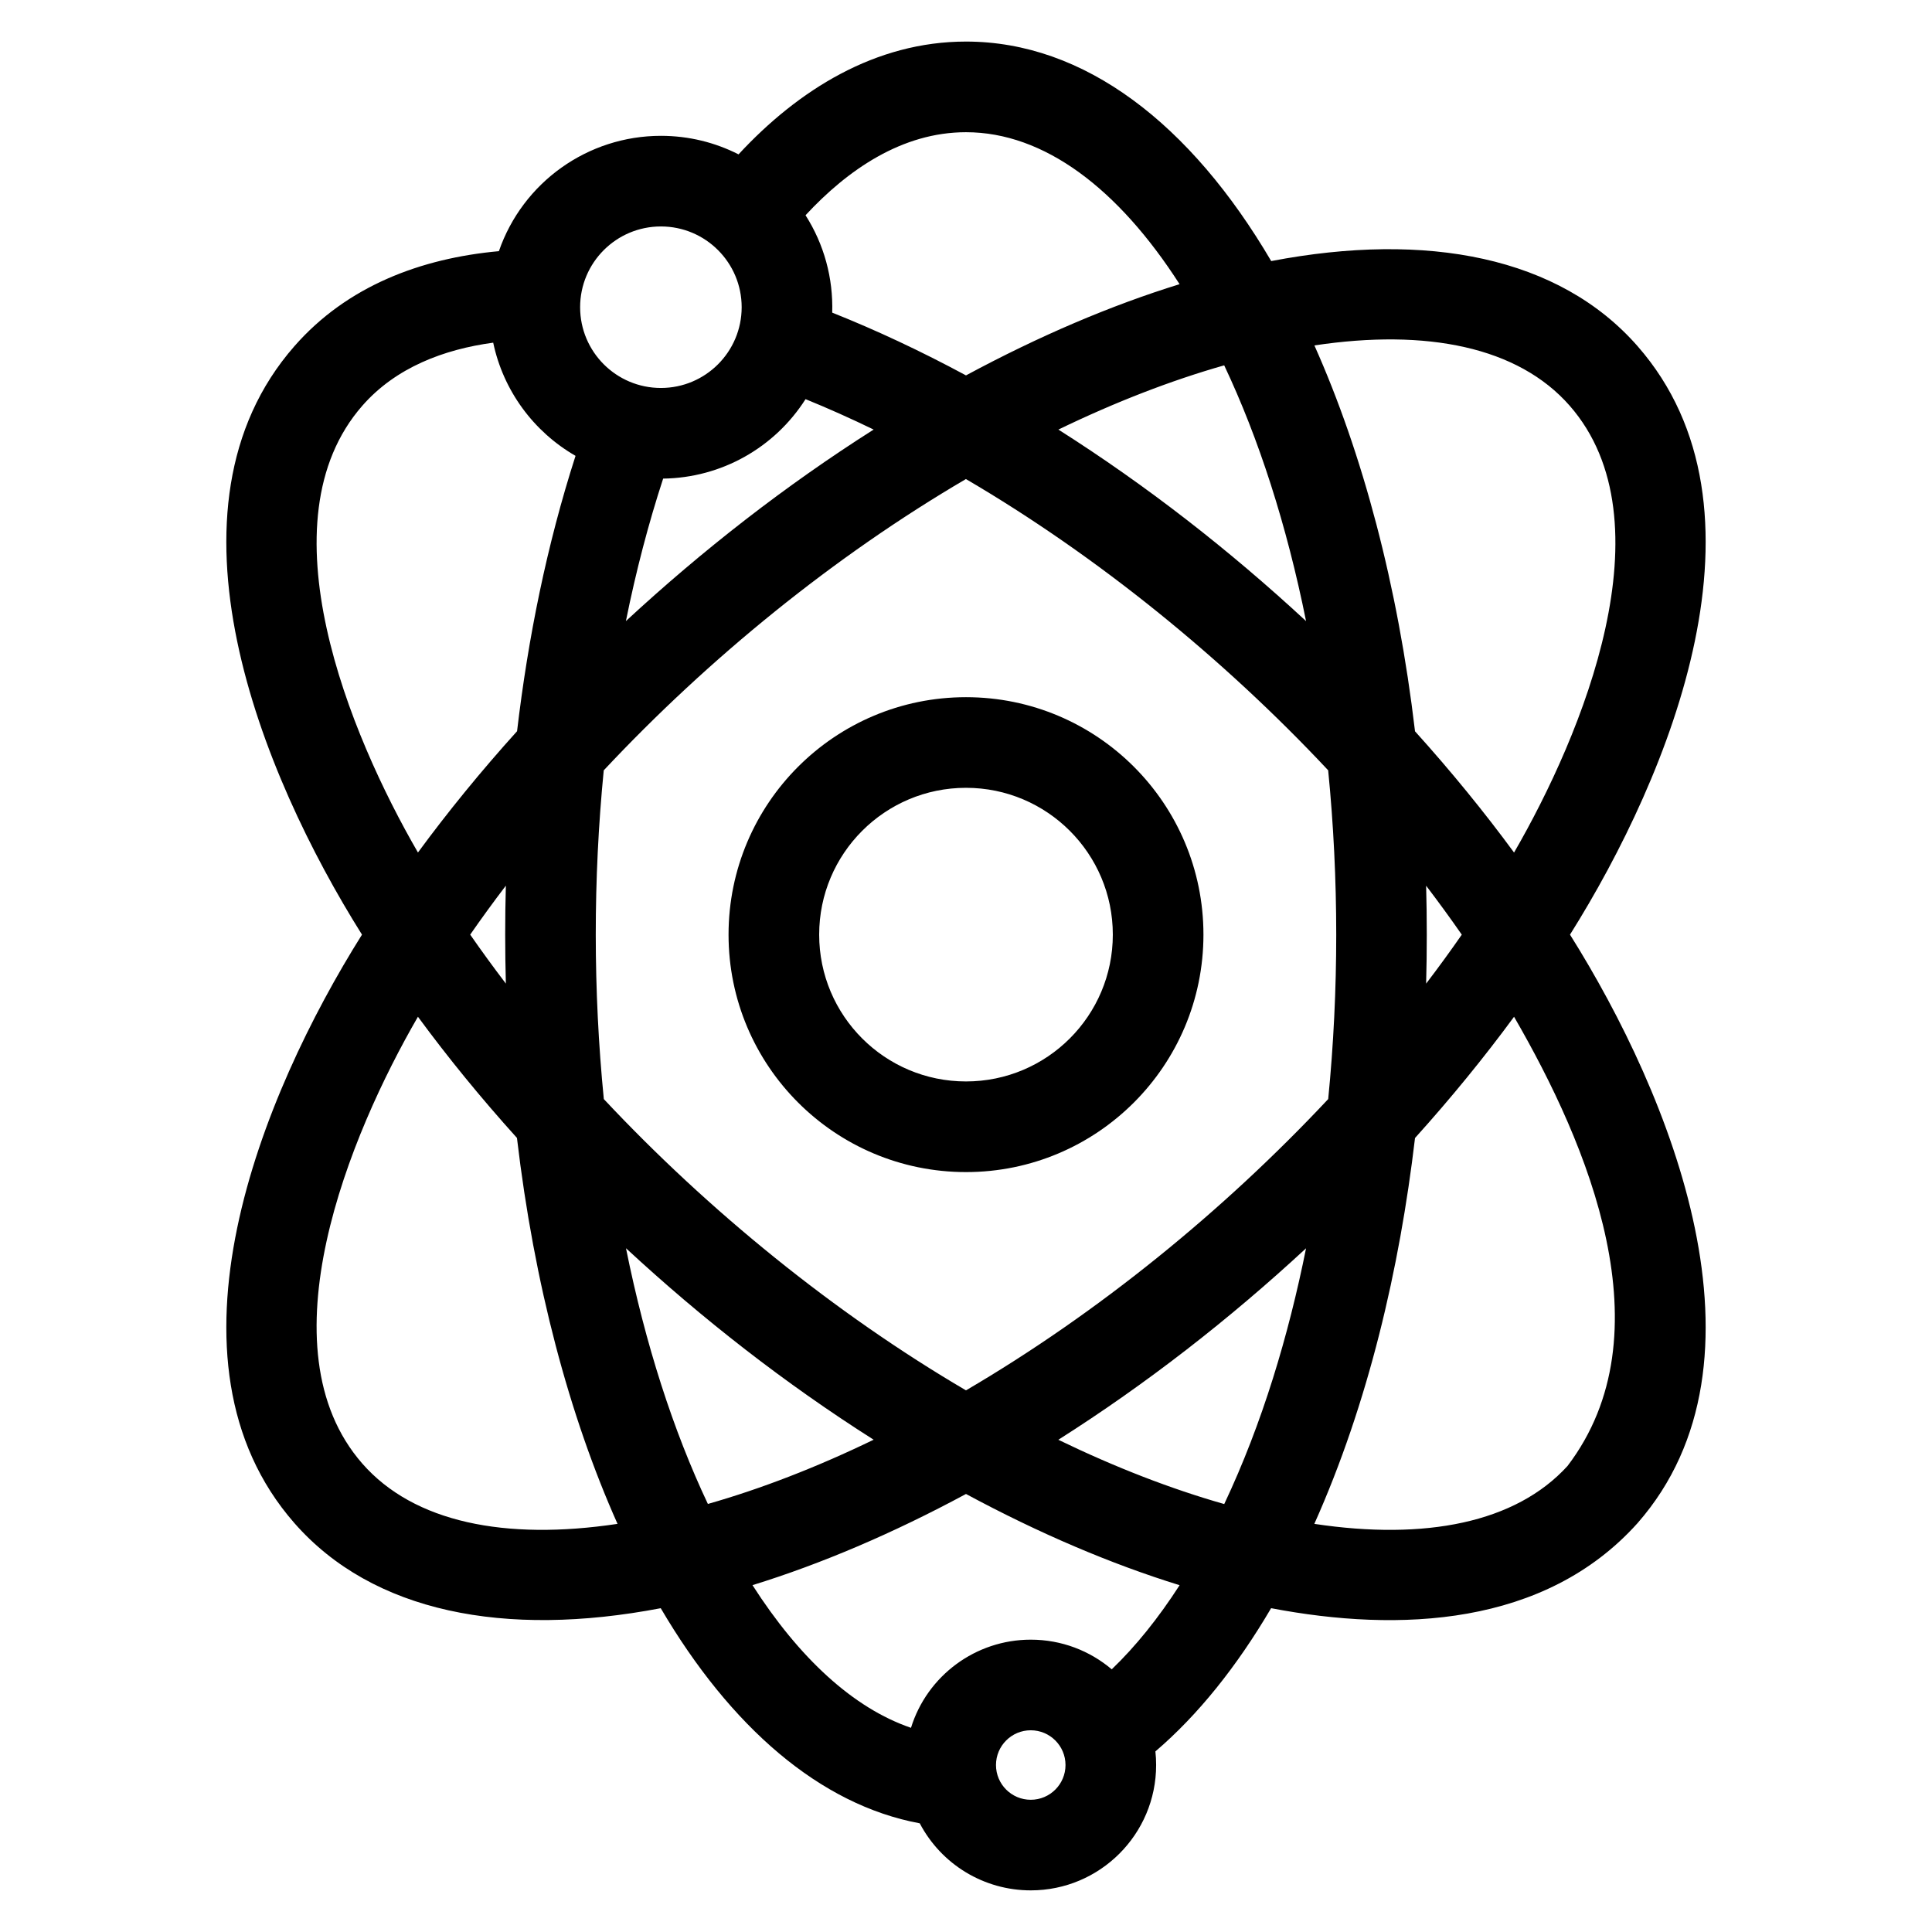 <?xml version="1.0" encoding="UTF-8"?>
<!-- Uploaded to: ICON Repo, www.iconrepo.com, Generator: ICON Repo Mixer Tools -->
<svg fill="#000000" width="800px" height="800px" version="1.1" viewBox="144 144 512 512" xmlns="http://www.w3.org/2000/svg">
 <path d="m339.72 184.91c15.836-17.102 36.297-29.895 60.277-29.895 31.406 0 59.582 21.875 80.887 58.172 41.32-7.91 76.359-1.113 97.094 22.551 37.684 43.012 8.734 113.52-17.91 155.95 26.648 42.426 55.598 112.95 17.906 155.95-24.562 27.395-63.25 29.027-97.117 22.547-9.094 15.488-19.41 28.344-30.664 37.957 0.133 1.184 0.195 2.379 0.195 3.602 0 18.344-14.883 33.223-33.227 33.223-12.391 0-23.684-6.859-29.418-17.77-26.48-4.914-50.156-25.547-68.641-57.008-41.316 7.902-76.344 1.105-97.082-22.551-37.684-43.012-8.734-113.52 17.91-155.95-26.648-42.426-55.598-112.95-17.906-155.95 13.965-15.949 33.508-23.289 54.188-25.176 6.312-18.25 23.539-30.566 42.938-30.566 7.402 0 14.395 1.773 20.57 4.914zm152.61 50.633c12.777 28.617 22.113 63.617 26.664 102.26 9.562 10.598 18.332 21.355 26.246 32.129 18.066-31.191 41.559-87.805 14.727-118.43-13.652-15.574-37.875-20.441-67.641-15.961zm29.609 143.18c0.23 8.652 0.23 17.297 0 25.945 3.297-4.32 6.449-8.645 9.449-12.973-3-4.32-6.152-8.645-9.449-12.973zm-2.945 66.867c-4.09 34.648-12.379 70.277-26.684 102.25 29.371 4.422 53.348-0.258 67.094-15.336 26.676-35.012 5.469-85.141-14.164-119.05-7.914 10.77-16.684 21.523-26.246 32.129zm-80.375 140.8c6.359-6.098 12.383-13.598 17.988-22.297-18.148-5.613-37.234-13.734-56.609-24.176-19.363 10.441-38.445 18.559-56.582 24.164 12.371 19.297 26.711 32.586 42.004 37.809 4.301-13.859 17.168-23.363 31.742-23.363 8.184 0 15.668 2.957 21.457 7.859zm29.816-43.801c10.098-21.387 17.031-44.648 21.684-67.781-20.297 18.785-42.289 35.93-65.648 50.746 15.109 7.32 29.883 13.031 43.961 17.035zm27.551-107.32c2.84-28.832 2.84-58.305-0.008-87.133-27.77-29.645-61.184-56.793-96-77.184-34.973 20.492-68.145 47.484-95.98 77.195-2.828 28.82-2.82 58.305 0.02 87.121 27.734 29.605 61.238 56.828 95.98 77.191 34.965-20.488 68.156-47.492 95.988-77.191zm-5.867-126.67c-5.125-25.449-12.527-48.402-21.695-67.781-14.066 4.004-28.836 9.711-43.938 17.023 23.391 14.84 45.324 31.949 65.633 50.758zm-33.52-89.289c-16.234-25.289-35.863-40.273-56.602-40.273-16.977 0-31.395 9.996-42.523 22.004 4.914 7.711 7.356 16.66 7.07 25.809 11.633 4.637 23.5 10.191 35.453 16.633 19.375-10.441 38.457-18.566 56.602-24.172zm-39.441 383.23c-5.086 0-9.211 4.125-9.211 9.211 0 5.082 4.125 9.207 9.211 9.207s9.211-4.125 9.211-9.207c0-5.086-4.125-9.211-9.211-9.211zm-142.46-367.73c-13.039 1.762-25.801 6.574-34.66 16.691-26.844 30.629-3.34 87.23 14.723 118.42 7.922-10.777 16.691-21.539 26.266-32.145 2.91-24.684 7.879-49.305 15.496-72.973-11.176-6.434-19.16-17.348-21.82-29.996zm35.172 73.781c20.305-18.793 42.297-35.93 65.652-50.754-6.082-2.953-12.102-5.641-18.043-8.059-8.23 12.918-22.352 20.852-37.738 21.055-3.867 11.812-7.184 24.449-9.871 37.758zm9.277-104.58c-11.824 0-21.41 9.582-21.41 21.402 0 11.824 9.586 21.402 21.41 21.402 11.816 0 21.402-9.582 21.402-21.402 0-11.824-9.586-21.402-21.402-21.402zm80.852 124.75c34.75 0 62.926 28.176 62.926 62.926s-28.176 62.926-62.926 62.926-62.926-28.176-62.926-62.926 28.176-62.926 62.926-62.926zm0 24.016c-21.488 0-38.91 17.422-38.91 38.91s17.422 38.906 38.91 38.906c21.488 0 38.91-17.418 38.91-38.906s-17.422-38.91-38.91-38.91zm-24.477 172.76c-23.387-14.84-45.324-31.938-65.629-50.742 5.125 25.434 12.531 48.379 21.703 67.766 14.066-4.004 28.832-9.711 43.926-17.023zm-94.523-79.977c-9.562-10.594-18.328-21.344-26.242-32.113-18.066 31.191-41.559 87.805-14.727 118.43 13.645 15.574 37.863 20.434 67.621 15.961-12.777-28.598-22.105-63.598-26.652-102.27zm-12.391-53.875c3 4.32 6.152 8.645 9.449 12.973-0.23-8.645-0.238-17.305 0-25.949-3.297 4.324-6.449 8.652-9.449 12.977z"/>
</svg>
